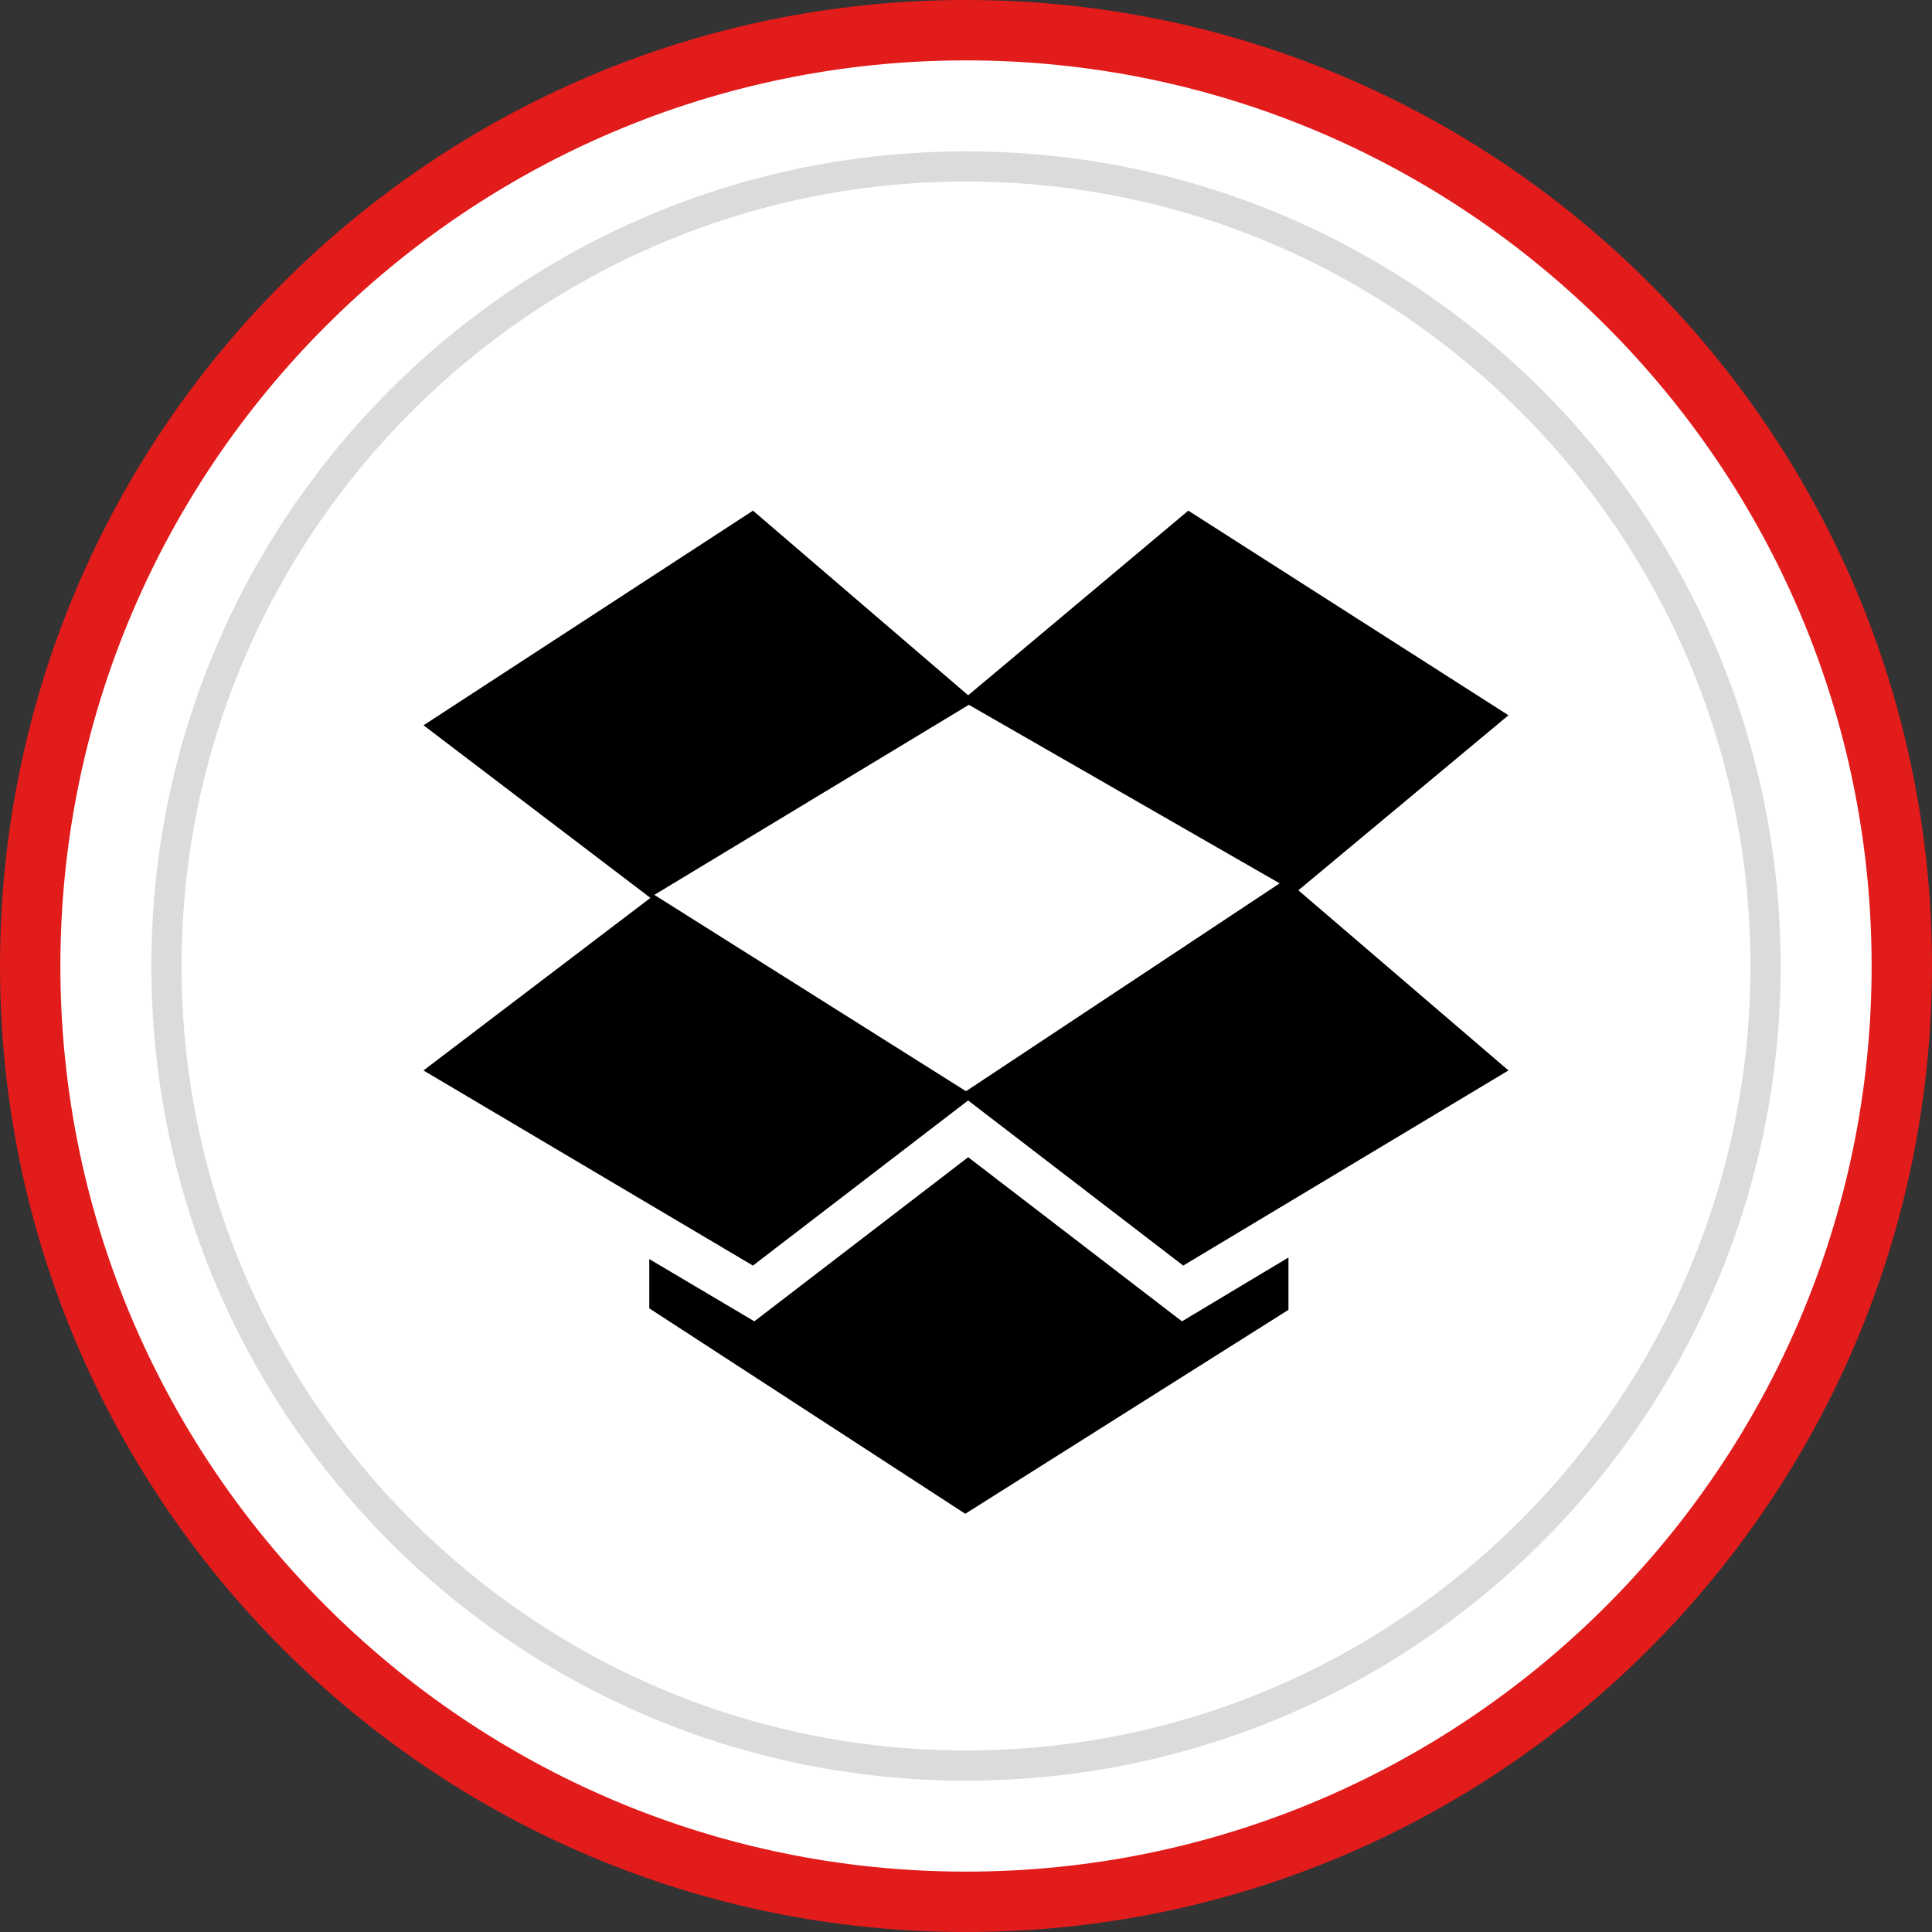 <?xml version="1.0" ?><svg enable-background="new 0 0 32 32" version="1.1" viewBox="0 0 32 32" xml:space="preserve" xmlns="http://www.w3.org/2000/svg" xmlns:xlink="http://www.w3.org/1999/xlink"><rect x="0" y="0" width="32" height="32" fill="#333333" stroke="none"/><g id="style_2_copy_5"><g id="Shopping_10_70_"><g><g><g><path d="M16,31.5C7.453,31.5,0.5,24.547,0.5,16S7.453,0.5,16,0.5S31.5,7.453,31.5,16S24.547,31.5,16,31.5z" fill="#FFFFFF"/></g><g><g><path d="M16,1c8.271,0,15,6.729,15,15s-6.729,15-15,15S1,24.271,1,16S7.729,1,16,1 M16,0C7.163,0,0,7.163,0,16        s7.163,16,16,16s16-7.163,16-16S24.837,0,16,0L16,0z" fill="#E21B1B"/></g></g></g><g><g><path d="M16,29.243C8.698,29.243,2.757,23.302,2.757,16S8.698,2.757,16,2.757S29.243,8.698,29.243,16       S23.302,29.243,16,29.243z" fill="#FFFFFF"/></g><g><g><path d="M16,3.007c7.165,0,12.993,5.829,12.993,12.993S23.164,28.993,16,28.993S3.007,23.164,3.007,16        S8.835,3.007,16,3.007 M16,2.507C8.547,2.507,2.507,8.547,2.507,16S8.547,29.493,16,29.493S29.493,23.452,29.493,16        S23.452,2.507,16,2.507L16,2.507z" fill="#DBDBDB"/></g></g></g></g></g><path d="M19.753,21.78l1.588-0.952v0.867l-5.353,3.378l-5.234-3.403v-0.816l1.566,0.928l0.174,0.103l0.161-0.123l3.381-2.595   l3.38,2.595l0.162,0.123L19.753,21.78z M16.047,11.674l5.148,2.957L16,18.074l-5.162-3.252L16.047,11.674z M24.985,11.847   l-5.303-3.389l-3.646,3.058l-3.564-3.058l-5.457,3.555l3.758,2.859L7.014,17.73l3.739,2.215l1.718,1.017l3.564-2.735l3.563,2.735   l1.742-1.045l3.645-2.187l-3.48-2.984L24.985,11.847z"/></g></svg>